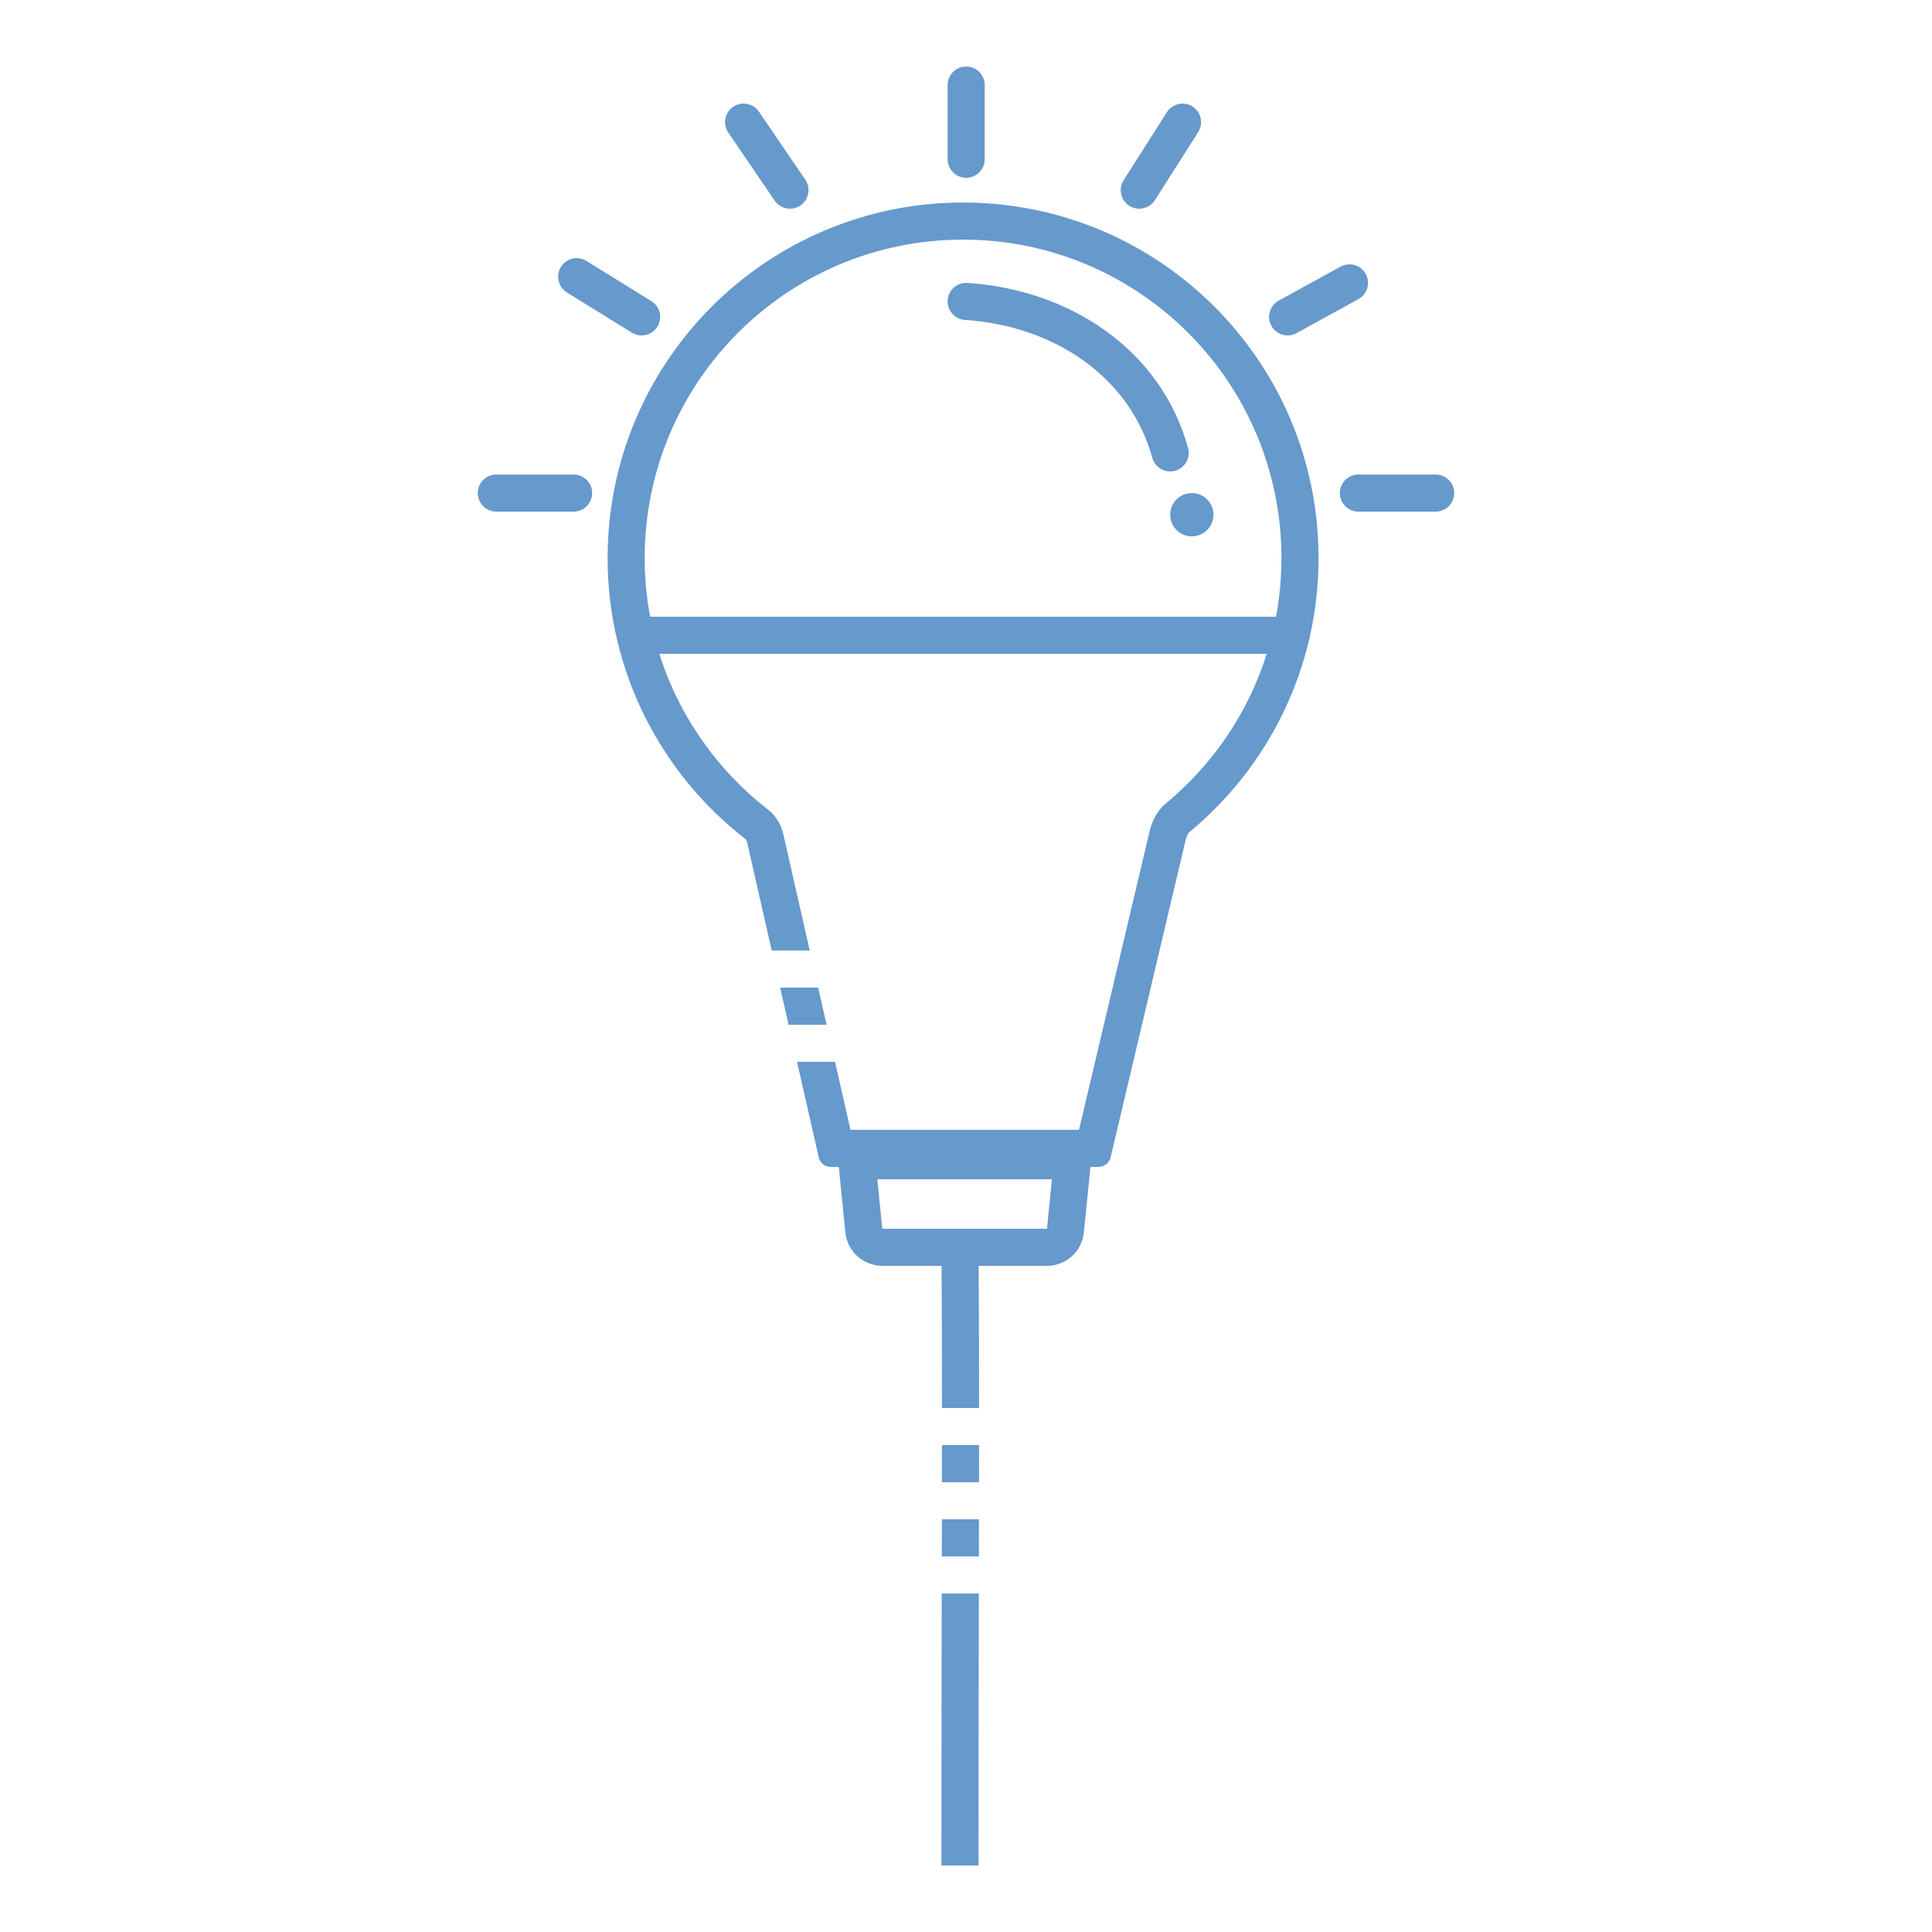 <svg width="88" height="88" viewBox="0 0 88 88" fill="none" xmlns="http://www.w3.org/2000/svg">
<path fill-rule="evenodd" clip-rule="evenodd" d="M44.008 3.03C44.474 3.03 44.852 3.408 44.852 3.875V7.254C44.852 7.72 44.474 8.098 44.008 8.098C43.541 8.098 43.163 7.72 43.163 7.254V3.875C43.163 3.408 43.541 3.03 44.008 3.03ZM54.576 6.017C54.826 5.624 54.71 5.102 54.316 4.851C53.923 4.601 53.401 4.717 53.15 5.11L51.179 8.208C50.929 8.601 51.045 9.123 51.438 9.374C51.832 9.624 52.354 9.508 52.605 9.115L54.576 6.017ZM62.206 12.478C62.431 12.887 62.282 13.401 61.873 13.626L59.057 15.174C58.648 15.399 58.135 15.25 57.91 14.841C57.685 14.432 57.834 13.919 58.243 13.694L61.059 12.145C61.468 11.92 61.981 12.069 62.206 12.478ZM44.062 12.887C43.596 12.857 43.195 13.21 43.165 13.675C43.135 14.141 43.488 14.543 43.953 14.573C48.043 14.837 51.476 17.192 52.486 20.853C52.61 21.303 53.075 21.567 53.525 21.443C53.974 21.319 54.238 20.854 54.114 20.404C52.871 15.899 48.701 13.186 44.062 12.887ZM29.365 25.416C29.365 26.329 29.45 27.224 29.611 28.091H58.122C58.284 27.224 58.368 26.329 58.368 25.416C58.368 17.407 51.876 10.914 43.867 10.914C35.858 10.914 29.365 17.407 29.365 25.416ZM34.98 36.876C32.677 35.087 30.929 32.623 30.033 29.78H57.7C56.853 32.469 55.243 34.82 53.122 36.58C52.757 36.883 52.575 37.242 52.483 37.478C52.404 37.679 52.357 37.881 52.34 37.953L52.337 37.969L49.147 51.462H38.739L38.035 48.365H36.303L37.291 52.713C37.349 52.97 37.577 53.152 37.84 53.152H38.207L38.263 53.715L38.505 56.136C38.592 56.999 39.319 57.657 40.187 57.657H42.888C42.9 59.495 42.905 61.68 42.905 64.133H44.594C44.594 61.682 44.59 59.496 44.577 57.657H47.688C48.556 57.657 49.283 56.999 49.369 56.136L49.611 53.715L49.667 53.152H50.038C50.3 53.152 50.526 52.972 50.587 52.718L53.981 38.357L53.984 38.345C54.024 38.175 54.067 37.991 54.201 37.88C57.779 34.91 60.058 30.429 60.058 25.416C60.058 16.474 52.809 9.225 43.867 9.225C34.925 9.225 27.676 16.474 27.676 25.416C27.676 30.619 30.13 35.248 33.944 38.211C33.988 38.245 34.014 38.297 34.027 38.352L35.151 43.296H36.883L35.675 37.978C35.606 37.679 35.428 37.224 34.98 36.876ZM39.961 53.715L40.187 55.968H47.688L47.913 53.715H39.961ZM55.271 23.445C55.271 23.989 54.83 24.43 54.285 24.43C53.741 24.43 53.3 23.989 53.3 23.445C53.3 22.9 53.741 22.459 54.285 22.459C54.83 22.459 55.271 22.9 55.271 23.445ZM34.569 5.088C34.306 4.702 33.78 4.603 33.395 4.866C33.009 5.129 32.91 5.654 33.173 6.04L35.285 9.137C35.547 9.523 36.073 9.622 36.458 9.359C36.844 9.096 36.943 8.571 36.68 8.185L34.569 5.088ZM25.549 12.159C25.795 11.762 26.316 11.64 26.712 11.886L29.669 13.716C30.066 13.961 30.188 14.482 29.943 14.879C29.697 15.275 29.176 15.398 28.78 15.152L25.823 13.322C25.426 13.076 25.304 12.556 25.549 12.159ZM22.607 21.614C22.141 21.614 21.762 21.992 21.762 22.459C21.762 22.925 22.141 23.304 22.607 23.304H26.127C26.594 23.304 26.972 22.925 26.972 22.459C26.972 21.992 26.594 21.614 26.127 21.614H22.607ZM37.651 46.675L37.267 44.986H35.535L35.919 46.675H37.651ZM42.894 73.156C42.888 76.863 42.881 80.854 42.881 84.971H44.571C44.571 80.864 44.578 76.878 44.584 73.173L44.585 72.581H42.895L42.894 73.155V73.156ZM44.59 69.202L44.588 70.892H42.898L42.901 69.202H44.59ZM44.592 67.513H42.903C42.904 66.938 42.904 66.375 42.904 65.823H44.594C44.594 66.375 44.593 66.939 44.592 67.513Z" fill="#6699CC"/>
<path d="M61.873 21.614C61.406 21.614 61.028 21.992 61.028 22.459C61.028 22.925 61.406 23.304 61.873 23.304H65.393C65.859 23.304 66.237 22.925 66.237 22.459C66.237 21.992 65.859 21.614 65.393 21.614H61.873Z" fill="#6699CC"/>
</svg>
